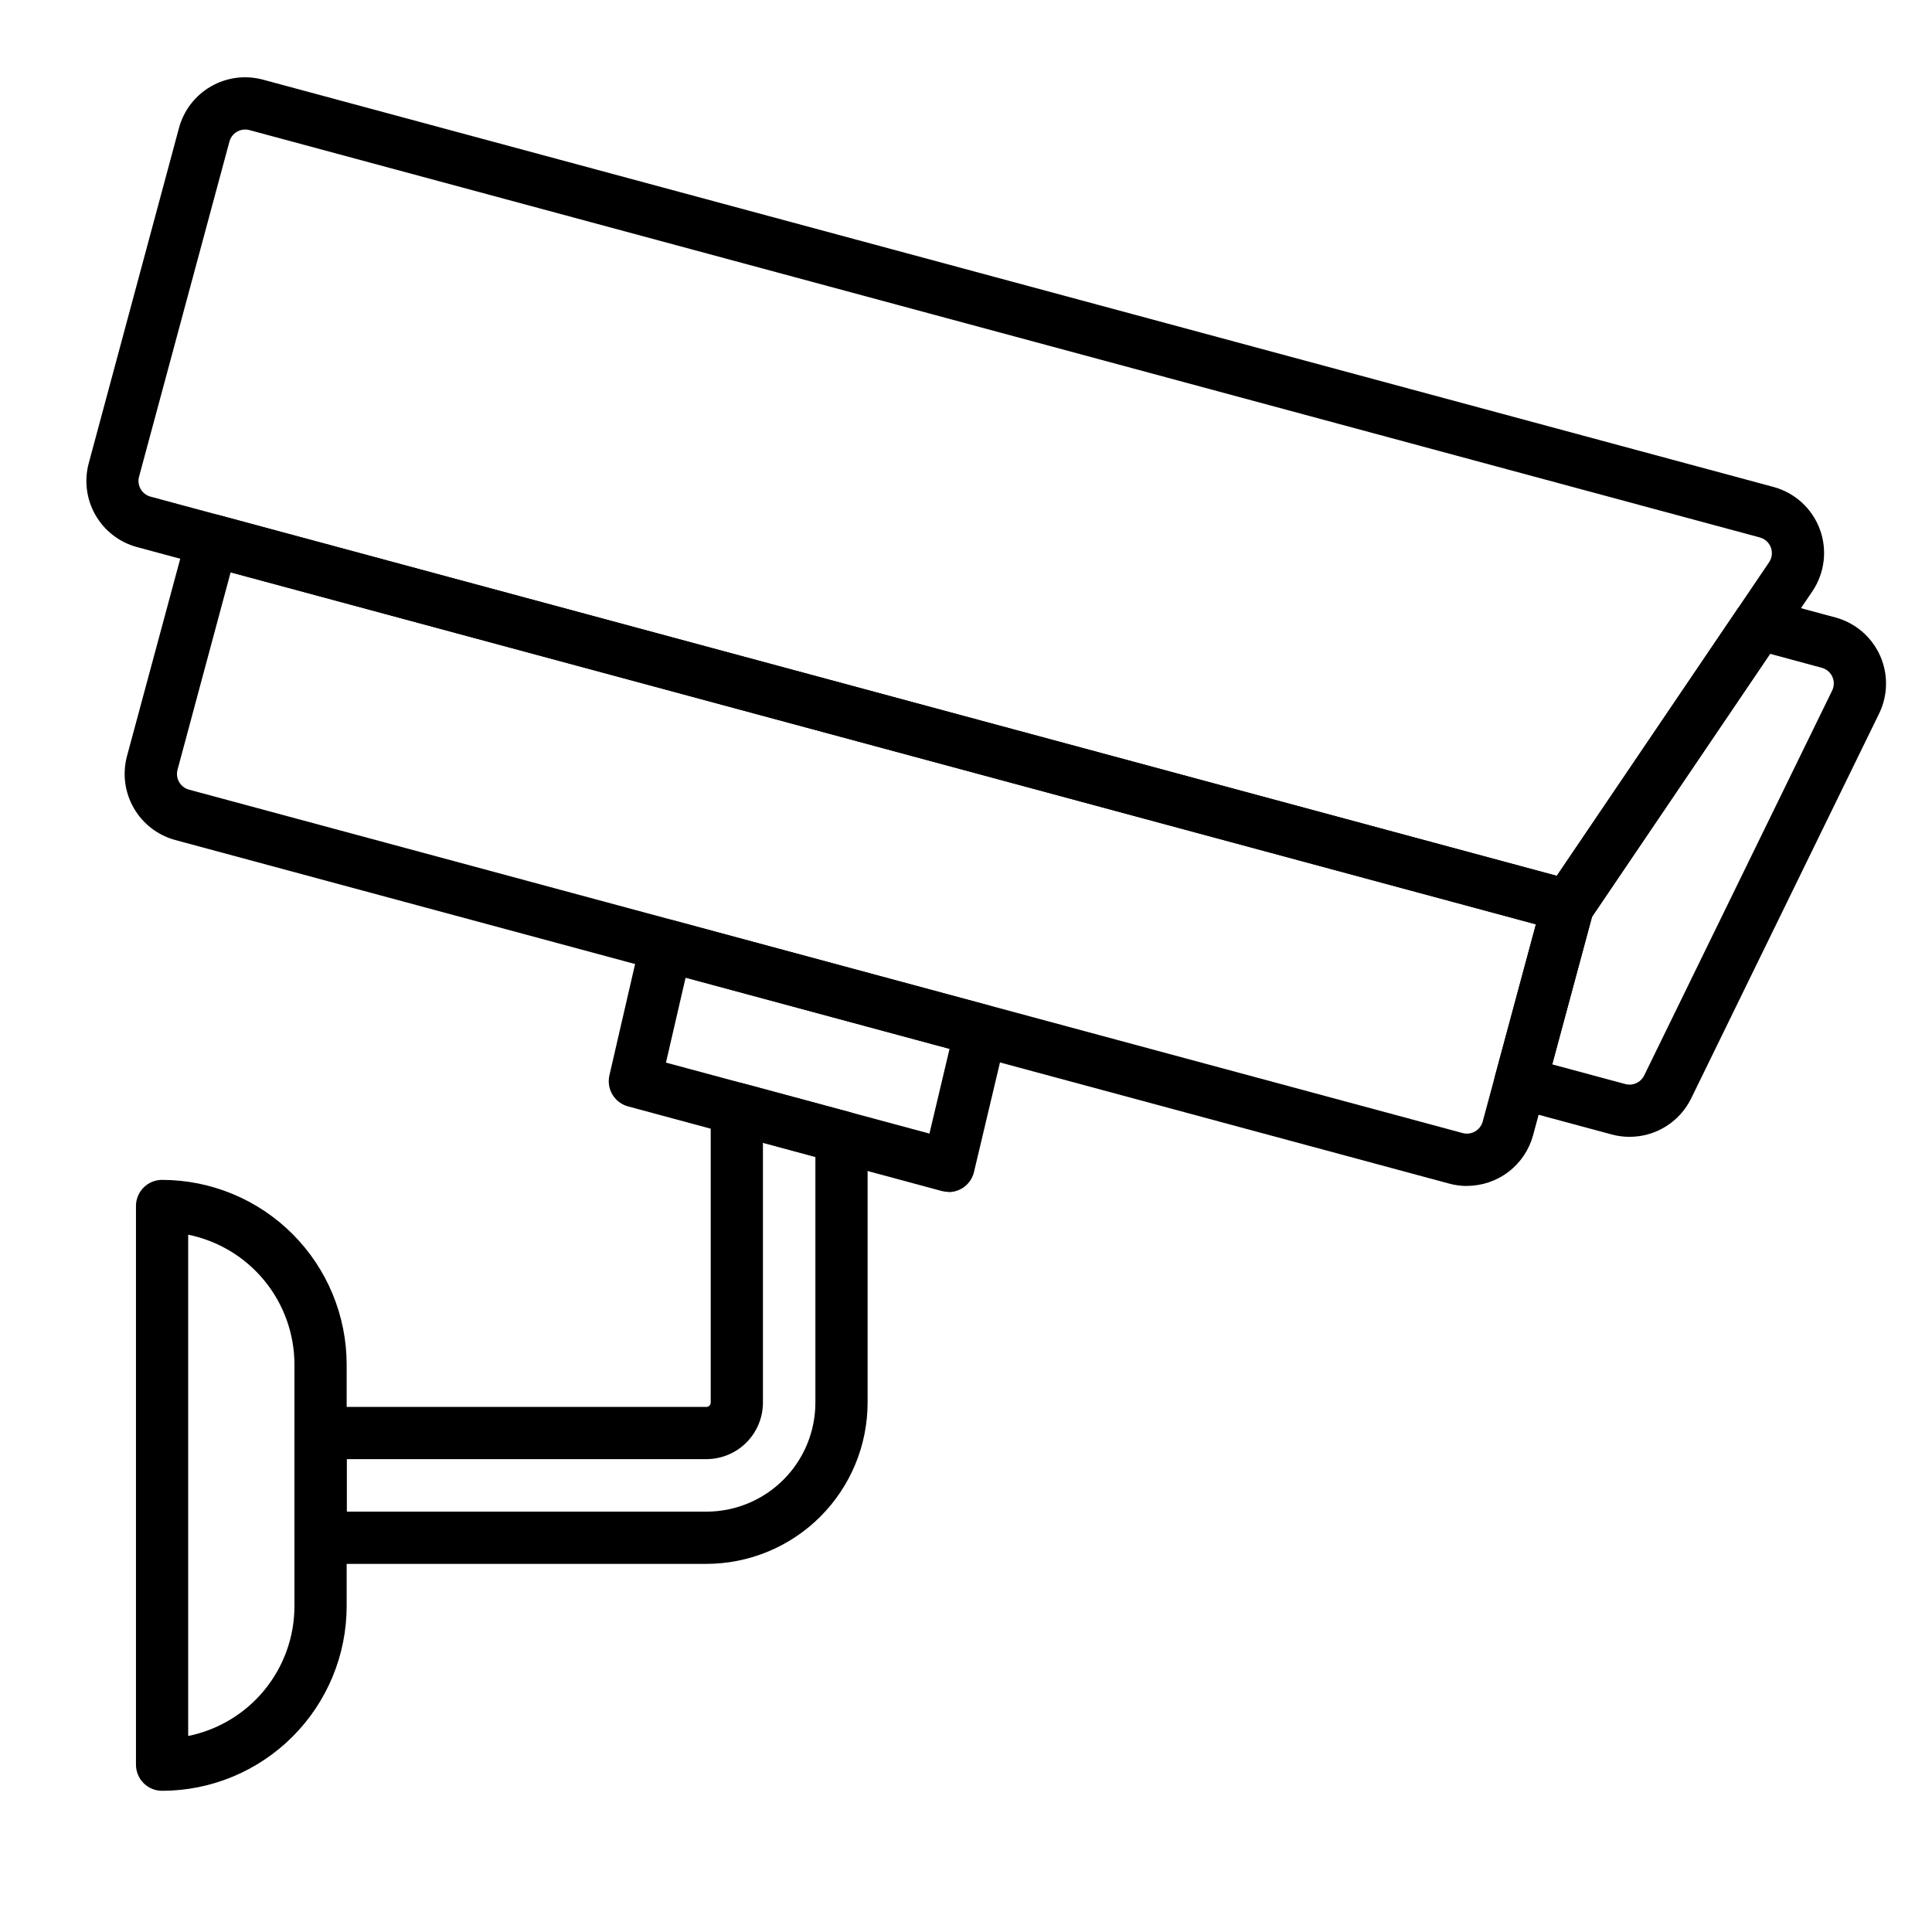 <?xml version="1.0" encoding="UTF-8"?> <svg xmlns="http://www.w3.org/2000/svg" width="512" height="512" viewBox="0 0 512 512" fill="none"> <path d="M388.795 314.299C387.189 314.299 385.59 314.085 384.041 313.662L46.447 222.616C41.804 221.357 37.85 218.308 35.452 214.139C33.054 209.969 32.407 205.018 33.654 200.372L49.567 141.395C49.803 140.517 50.209 139.694 50.764 138.974C51.318 138.253 52.008 137.648 52.796 137.195C53.584 136.741 54.453 136.447 55.355 136.33C56.256 136.212 57.172 136.274 58.05 136.51L417.314 233.375C419.086 233.852 420.596 235.012 421.512 236.602C422.428 238.191 422.675 240.079 422.199 241.851L406.286 300.841C405.246 304.689 402.97 308.089 399.808 310.515C396.646 312.942 392.774 314.262 388.788 314.271L388.795 314.299ZM61.122 151.676L47.048 203.977C46.752 205.079 46.904 206.255 47.472 207.245C48.04 208.236 48.977 208.961 50.079 209.263L387.646 300.281C388.749 300.57 389.921 300.413 390.908 299.844C391.896 299.276 392.621 298.342 392.925 297.244L407.033 244.937L61.122 151.676Z" fill="black"></path> <path d="M431.823 301.271C430.235 301.271 428.653 301.062 427.119 300.648L401.076 293.625C400.198 293.388 399.376 292.981 398.656 292.427C397.937 291.873 397.333 291.182 396.88 290.394C396.427 289.606 396.134 288.737 396.017 287.836C395.9 286.935 395.961 286.02 396.198 285.143L408.832 238.281C409.032 237.54 409.355 236.839 409.787 236.205L460.44 161.432C461.252 160.245 462.415 159.34 463.765 158.844C465.116 158.348 466.587 158.285 467.975 158.665L486.4 163.633C488.983 164.33 491.379 165.589 493.418 167.321C495.457 169.053 497.088 171.214 498.194 173.649C499.3 176.085 499.854 178.735 499.816 181.41C499.778 184.085 499.15 186.718 497.975 189.122L448.159 291.127C446.656 294.176 444.329 296.742 441.442 298.535C438.554 300.328 435.222 301.276 431.823 301.271V301.271ZM411.357 282.071L430.73 287.287C431.695 287.543 432.719 287.457 433.628 287.045C434.537 286.633 435.275 285.919 435.719 285.025L485.535 183.012C485.815 182.441 485.965 181.815 485.973 181.178C485.982 180.542 485.849 179.912 485.584 179.333C485.319 178.755 484.929 178.242 484.442 177.832C483.955 177.423 483.383 177.127 482.767 176.965L469.103 173.271L421.895 242.999L411.357 282.071Z" fill="black"></path> <path d="M415.516 247.005C414.906 247.006 414.299 246.927 413.71 246.77L36.276 144.972C31.636 143.712 27.686 140.661 25.295 136.49C22.904 132.319 22.267 127.369 23.524 122.728L47.436 33.903C48.056 31.601 49.124 29.444 50.578 27.556C52.032 25.667 53.844 24.083 55.911 22.895C57.977 21.707 60.258 20.938 62.621 20.631C64.985 20.325 67.386 20.488 69.688 21.11L469.988 129.045C472.778 129.797 475.347 131.204 477.482 133.15C479.617 135.096 481.257 137.524 482.264 140.231C483.271 142.939 483.617 145.848 483.272 148.716C482.928 151.584 481.903 154.328 480.284 156.72L421.245 243.899C420.618 244.847 419.768 245.627 418.769 246.169C417.77 246.711 416.652 246.998 415.516 247.005V247.005ZM64.955 34.325C64.01 34.326 63.091 34.638 62.34 35.213C61.59 35.788 61.05 36.595 60.804 37.508L36.85 126.333C36.702 126.879 36.663 127.449 36.735 128.01C36.807 128.571 36.99 129.113 37.272 129.603C37.554 130.094 37.931 130.524 38.38 130.868C38.828 131.213 39.341 131.466 39.888 131.612L412.555 232.116L468.826 149.006C469.21 148.438 469.453 147.786 469.534 147.105C469.616 146.425 469.534 145.734 469.295 145.091C469.056 144.449 468.667 143.872 468.161 143.41C467.655 142.947 467.045 142.613 466.384 142.433L66.083 34.47C65.715 34.374 65.335 34.325 64.955 34.325V34.325Z" fill="black"></path> <path d="M251.392 315.869C250.782 315.87 250.175 315.791 249.586 315.634L166.441 293.21C164.713 292.743 163.232 291.625 162.311 290.09C161.389 288.554 161.099 286.721 161.501 284.976L169.804 248.998C170.014 248.092 170.404 247.238 170.951 246.486C171.498 245.734 172.191 245.1 172.989 244.623C173.786 244.145 174.672 243.832 175.593 243.704C176.514 243.577 177.451 243.636 178.349 243.878L261.715 266.364C263.456 266.834 264.945 267.964 265.865 269.515C266.786 271.065 267.064 272.914 266.641 274.667L258.117 310.597C257.757 312.112 256.897 313.462 255.676 314.427C254.454 315.393 252.942 315.918 251.385 315.918L251.392 315.869ZM176.488 281.6L246.313 300.412L251.641 277.954L181.691 259.086L176.488 281.6Z" fill="black"></path> <path d="M187.212 414.443H84.951C83.116 414.443 81.356 413.714 80.058 412.417C78.761 411.119 78.032 409.359 78.032 407.524V379.766C78.032 377.931 78.761 376.171 80.058 374.873C81.356 373.576 83.116 372.847 84.951 372.847H187.212C187.513 372.845 187.8 372.725 188.013 372.512C188.225 372.3 188.345 372.012 188.347 371.712V293.819C188.347 292.757 188.591 291.709 189.061 290.756C189.53 289.803 190.213 288.972 191.056 288.325C191.899 287.679 192.88 287.235 193.922 287.029C194.964 286.823 196.039 286.859 197.065 287.135L224.81 294.621C226.277 295.018 227.573 295.887 228.497 297.094C229.421 298.301 229.922 299.778 229.923 301.298V371.712C229.915 383.039 225.414 393.901 217.406 401.912C209.399 409.924 198.539 414.43 187.212 414.443V414.443ZM91.87 400.605H187.212C194.867 400.596 202.206 397.551 207.618 392.139C213.031 386.726 216.076 379.387 216.085 371.733V306.598L202.185 302.848V371.712C202.179 375.681 200.6 379.486 197.793 382.293C194.987 385.1 191.182 386.679 187.212 386.685H91.87V400.605Z" fill="black"></path> <path d="M42.953 474.582C41.118 474.582 39.358 473.853 38.06 472.556C36.763 471.258 36.034 469.498 36.034 467.663V319.599C36.034 317.764 36.763 316.004 38.06 314.706C39.358 313.409 41.118 312.68 42.953 312.68C55.922 312.696 68.356 317.856 77.526 327.028C86.697 336.199 91.855 348.634 91.869 361.603V425.659C91.855 438.628 86.697 451.063 77.526 460.234C68.356 469.406 55.922 474.566 42.953 474.582V474.582ZM49.871 327.209V460.053C57.811 458.445 64.951 454.143 70.082 447.875C75.214 441.607 78.022 433.759 78.031 425.659V361.61C78.021 353.509 75.213 345.661 70.081 339.392C64.95 333.124 57.811 328.82 49.871 327.209V327.209Z" fill="black"></path> </svg> 